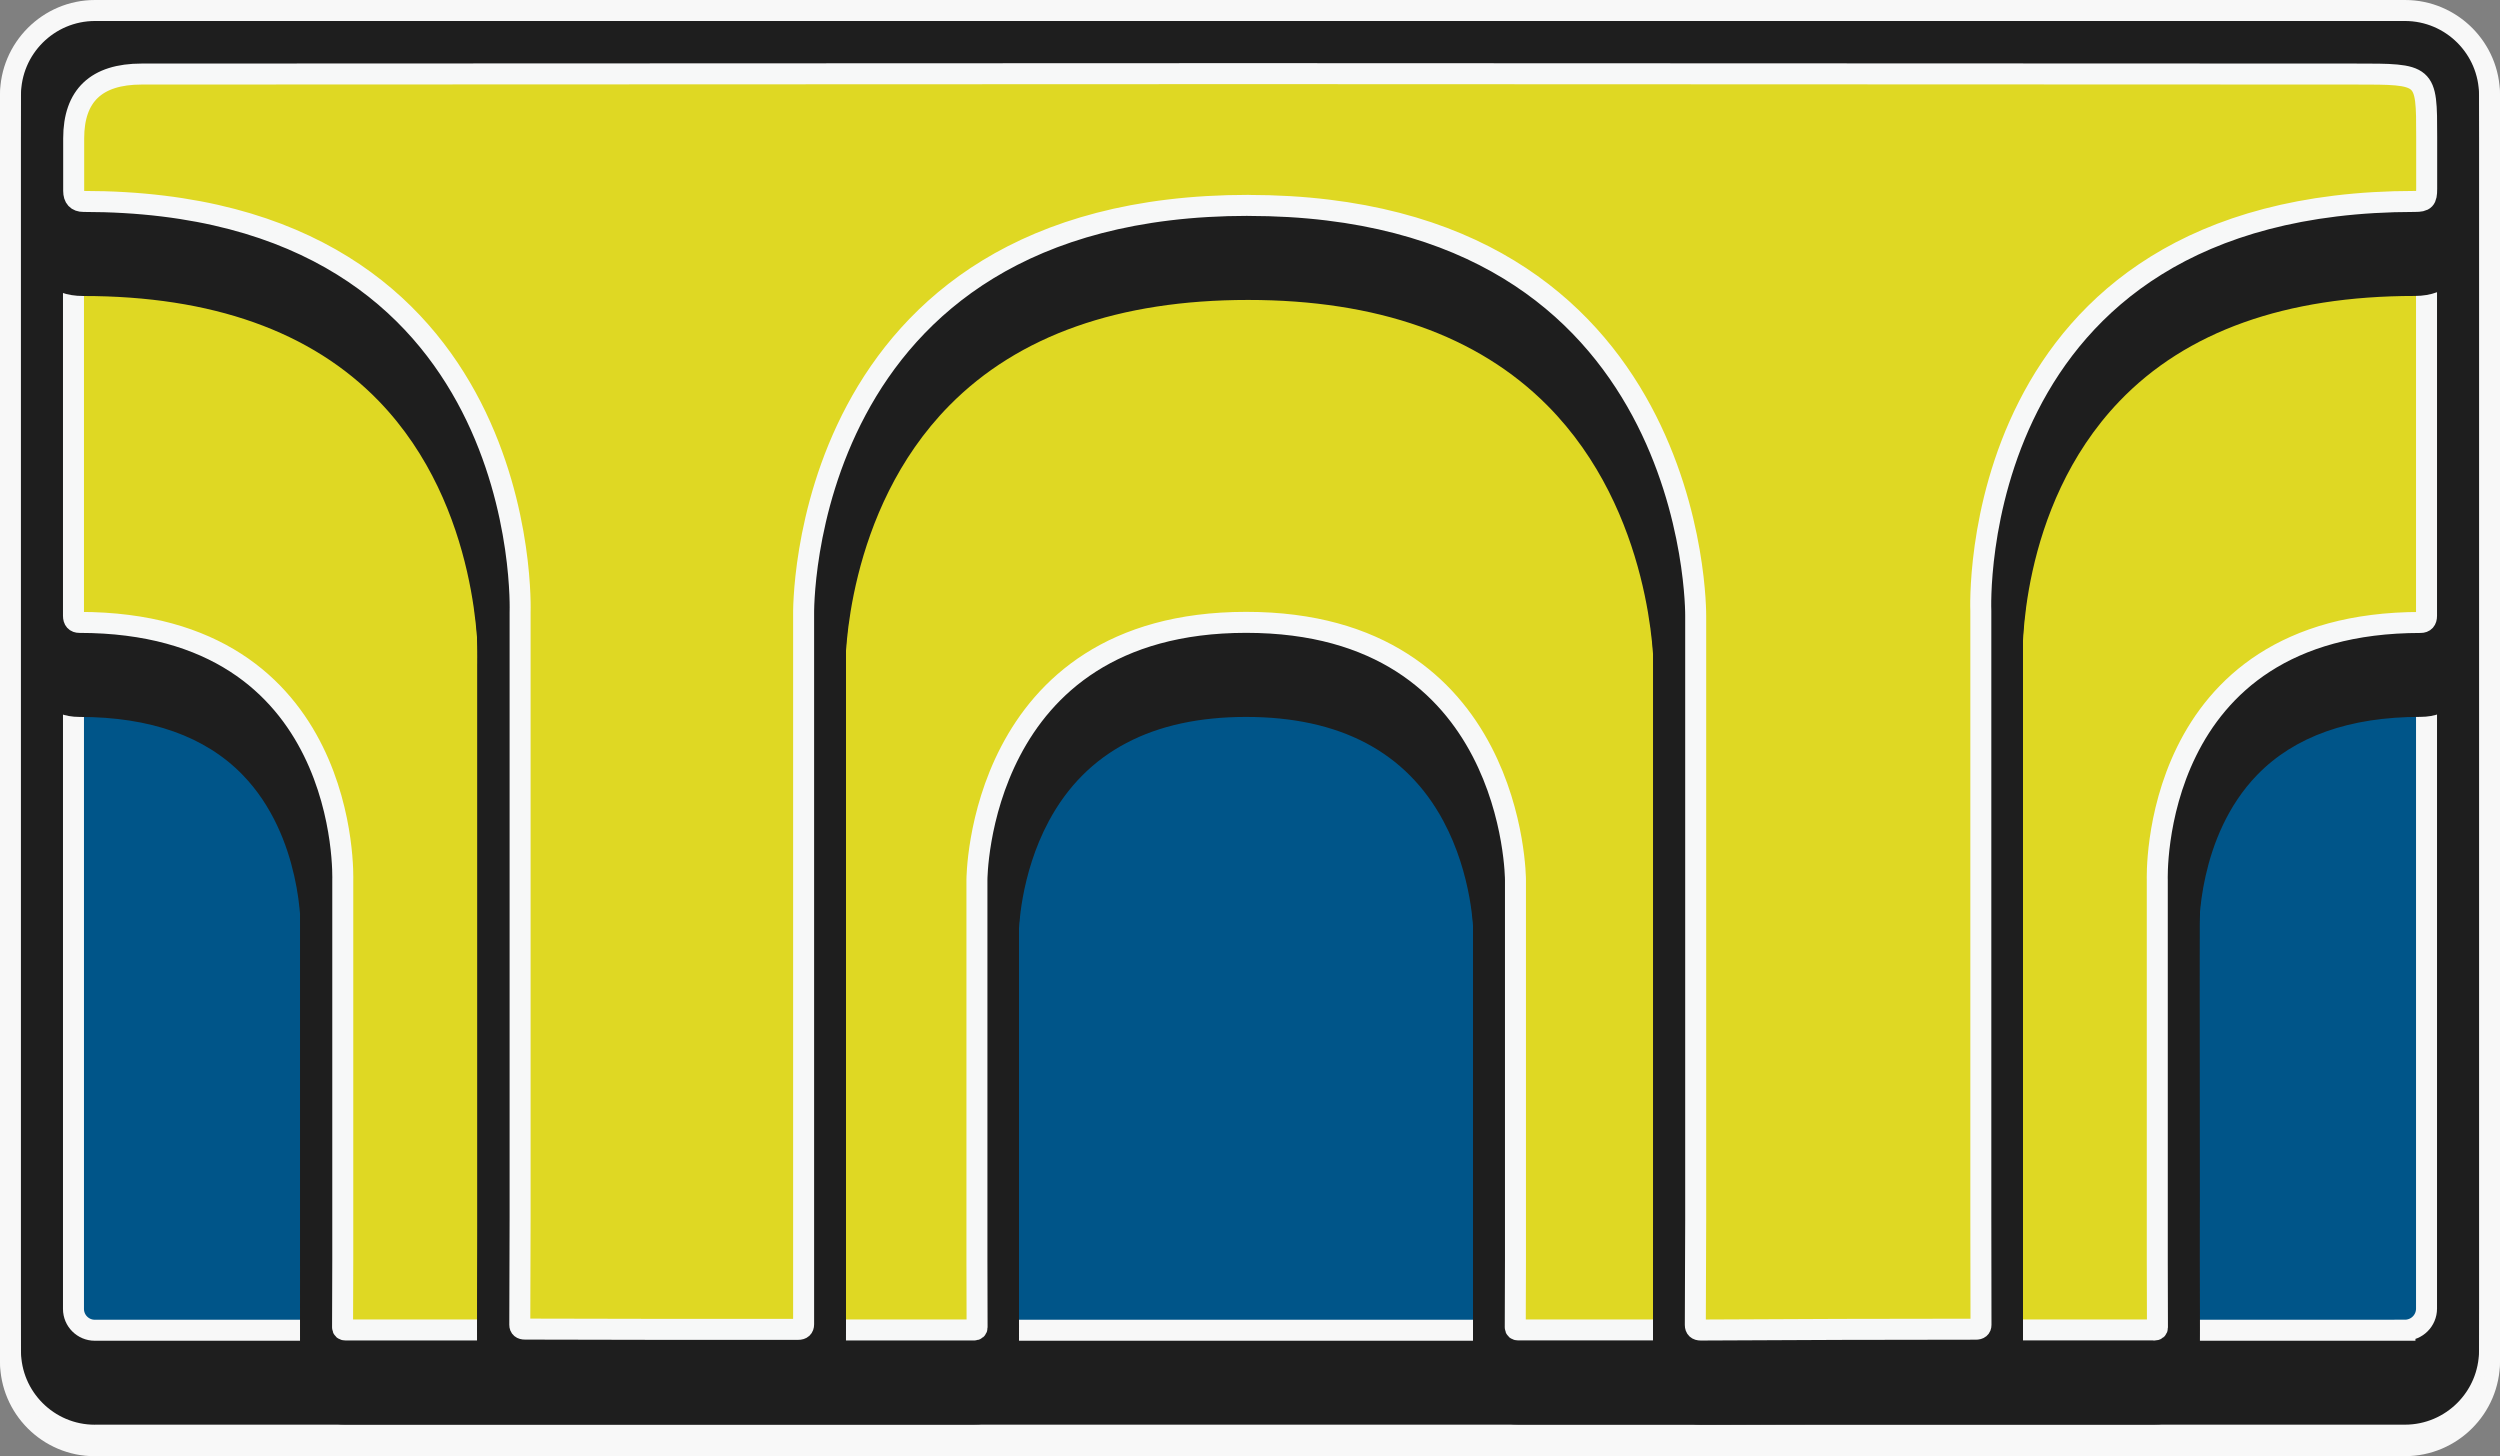 <?xml version="1.0" encoding="UTF-8"?>
<svg id="Layer_2" data-name="Layer 2" xmlns="http://www.w3.org/2000/svg" viewBox="0 0 476.34 277.46">
  <rect x="0" y="0" width="476.34" height="277.46" fill="#808080" stroke="none"/>
  <defs>
    <style>
      .cls-1 {
        fill: #f8f8f8;
      }

      .cls-1, .cls-2, .cls-3, .cls-4 {
        stroke-width: 0px;
      }

      .cls-5 {
        stroke: #f7f8f8;
        stroke-linecap: round;
        stroke-linejoin: round;
      }

      .cls-5, .cls-6 {
        fill: none;
        stroke-width: 4px;
      }

      .cls-2 {
        fill: #1e1e1e;
      }

      .cls-3 {
        fill: #dfd823;
      }

      .cls-4 {
        fill: #005589;
      }

      .cls-6 {
        stroke: #f8f8f8;
        stroke-miterlimit: 10;
      }
    </style>
  </defs>
  <g id="Layer_1-2" data-name="Layer 1">
    <g>
      <g>
        <path class="cls-1" d="M18.06,277.46c-9.96,0-18.06-8.1-18.06-18.06V28.11C0,18.13,8.13,10,18.11,10h440.12c9.99,0,18.11,8.13,18.11,18.11v231.23c0,9.99-8.13,18.11-18.11,18.11H18.06Z"/>
        <path class="cls-1" d="M18.06,276.46c-9.96,0-18.06-8.1-18.06-18.06V27.11C0,17.13,8.13,9,18.11,9h440.12c9.99,0,18.11,8.13,18.11,18.11v231.23c0,9.99-8.13,18.11-18.11,18.11H18.06Z"/>
        <path class="cls-1" d="M18.06,275.46c-9.96,0-18.06-8.1-18.06-18.06V26.11C0,16.13,8.13,8,18.11,8h440.12c9.99,0,18.11,8.13,18.11,18.11v231.23c0,9.99-8.13,18.11-18.11,18.11H18.06Z"/>
        <path class="cls-1" d="M18.06,274.46c-9.96,0-18.06-8.1-18.06-18.06V25.11C0,15.13,8.13,7,18.11,7h440.12c9.99,0,18.11,8.13,18.11,18.11v231.23c0,9.99-8.13,18.11-18.11,18.11H18.06Z"/>
        <path class="cls-1" d="M18.06,273.46c-9.96,0-18.06-8.1-18.06-18.06V24.11C0,14.13,8.13,6,18.11,6h440.12c9.99,0,18.11,8.13,18.11,18.11v231.23c0,9.99-8.13,18.11-18.11,18.11H18.06Z"/>
        <path class="cls-1" d="M18.06,272.46c-9.96,0-18.06-8.1-18.06-18.06V23.11C0,13.13,8.13,5,18.11,5h440.12c9.99,0,18.11,8.13,18.11,18.11v231.23c0,9.99-8.13,18.11-18.11,18.11H18.06Z"/>
        <path class="cls-1" d="M18.06,271.46c-9.96,0-18.06-8.1-18.06-18.06V22.11C0,12.13,8.13,4,18.11,4h440.12c9.99,0,18.11,8.13,18.11,18.11v231.23c0,9.99-8.13,18.11-18.11,18.11H18.06Z"/>
        <path class="cls-1" d="M18.06,270.46c-9.96,0-18.06-8.1-18.06-18.06V21.11C0,11.13,8.13,3,18.11,3h440.12c9.99,0,18.11,8.13,18.11,18.11v231.23c0,9.99-8.13,18.11-18.11,18.11H18.06Z"/>
        <path class="cls-1" d="M18.06,269.46c-9.96,0-18.06-8.1-18.06-18.06V20.11C0,10.13,8.13,2,18.11,2h440.12c9.99,0,18.11,8.13,18.11,18.11v231.23c0,9.99-8.13,18.11-18.11,18.11H18.06Z"/>
        <path class="cls-1" d="M18.06,268.46c-9.96,0-18.06-8.1-18.06-18.06V19.11C0,9.13,8.13,1,18.11,1h440.12c9.99,0,18.11,8.13,18.11,18.11v231.23c0,9.99-8.13,18.11-18.11,18.11H18.06Z"/>
        <path class="cls-1" d="M18.06,267.46c-9.96,0-18.06-8.1-18.06-18.06V18.11C0,8.13,8.13,0,18.11,0h440.12c9.99,0,18.11,8.13,18.11,18.11v231.23c0,9.99-8.13,18.11-18.11,18.11H18.06Z"/>
      </g>
      <g>
        <path class="cls-2" d="M18.06,271.46c-7.75,0-14.06-6.31-14.06-14.06V26.11c0-7.78,6.33-14.11,14.11-14.11h440.12c7.78,0,14.11,6.33,14.11,14.11v231.23c0,7.78-6.33,14.11-14.11,14.11H18.06Z"/>
        <path class="cls-2" d="M18.06,270.46c-7.75,0-14.06-6.31-14.06-14.06V25.11c0-7.78,6.33-14.11,14.11-14.11h440.12c7.78,0,14.11,6.33,14.11,14.11v231.23c0,7.78-6.33,14.11-14.11,14.11H18.06Z"/>
        <path class="cls-2" d="M18.06,269.46c-7.75,0-14.06-6.31-14.06-14.06V24.11c0-7.78,6.33-14.11,14.11-14.11h440.12c7.78,0,14.11,6.33,14.11,14.11v231.23c0,7.78-6.33,14.11-14.11,14.11H18.06Z"/>
        <path class="cls-2" d="M18.06,268.46c-7.75,0-14.06-6.31-14.06-14.06V23.11c0-7.78,6.33-14.11,14.11-14.11h440.12c7.78,0,14.11,6.33,14.11,14.11v231.23c0,7.78-6.33,14.11-14.11,14.11H18.06Z"/>
        <path class="cls-2" d="M18.06,267.46c-7.75,0-14.06-6.31-14.06-14.06V22.11c0-7.78,6.33-14.11,14.11-14.11h440.12c7.78,0,14.11,6.33,14.11,14.11v231.23c0,7.78-6.33,14.11-14.11,14.11H18.06Z"/>
        <path class="cls-2" d="M18.06,266.46c-7.75,0-14.06-6.31-14.06-14.06V21.11c0-7.78,6.33-14.11,14.11-14.11h440.12c7.78,0,14.11,6.33,14.11,14.11v231.23c0,7.78-6.33,14.11-14.11,14.11H18.06Z"/>
        <path class="cls-2" d="M18.06,265.46c-7.75,0-14.06-6.31-14.06-14.06V20.11c0-7.78,6.33-14.11,14.11-14.11h440.12c7.78,0,14.11,6.33,14.11,14.11v231.23c0,7.78-6.33,14.11-14.11,14.11H18.06Z"/>
        <path class="cls-2" d="M18.06,264.46c-7.75,0-14.06-6.31-14.06-14.06V19.11c0-7.78,6.33-14.11,14.11-14.11h440.12c7.78,0,14.11,6.33,14.11,14.11v231.23c0,7.78-6.33,14.11-14.11,14.11H18.06Z"/>
        <path class="cls-2" d="M18.06,263.46c-7.75,0-14.06-6.31-14.06-14.06V18.11c0-7.78,6.33-14.11,14.11-14.11h440.12c7.78,0,14.11,6.33,14.11,14.11v231.23c0,7.78-6.33,14.11-14.11,14.11H18.06Z"/>
      </g>
      <path class="cls-4" d="M458.23,253.46H18.06c-2.24,0-4.06-1.82-4.06-4.06V18.11c0-2.27,1.84-4.11,4.11-4.11h440.12c2.27,0,4.11,1.84,4.11,4.11v231.23c0,2.27-1.84,4.11-4.11,4.11Z"/>
      <path class="cls-6" d="M458.23,253.46H18.06c-2.24,0-4.06-1.82-4.06-4.06V18.11c0-2.27,1.84-4.11,4.11-4.11h440.12c2.27,0,4.11,1.84,4.11,4.11v231.23c0,2.27-1.84,4.11-4.11,4.11Z"/>
      <g>
        <path class="cls-2" d="M65.87,271.42c-.85,0-3.44,0-5.77-2.03-1.29-1.12-2.83-3.16-2.83-6.49l.03-12.83v-72.52s.01-.15.01-.15c0-.15.37-17.98-11.1-29.78-7.11-7.31-17.57-11.02-31.08-11.02-5.54,0-9.13-3.64-9.13-9.26V54.08c0-5.1,0-9.13,3.36-12.44,3.31-3.26,7.35-3.26,12.45-3.26h432.7c5.11,0,9.14,0,12.45,3.26,3.36,3.31,3.36,7.34,3.36,12.44v73.25c0,5.63-3.58,9.26-9.13,9.26-13.52,0-23.97,3.71-31.08,11.02-11.48,11.8-11.11,29.64-11.1,29.81v.26s.01,72.4.01,72.4l.03,12.8c0,3.34-1.53,5.37-2.81,6.49-2.33,2.04-4.93,2.04-5.78,2.04h-121.17c-.85,0-3.43,0-5.76-2.02-1.29-1.12-2.83-3.16-2.83-6.49l.03-12.83v-72.38c0-.08-.14-10.9-5.74-21.3-7.07-13.13-19.71-19.79-37.56-19.79s-30.49,6.66-37.56,19.79c-5.6,10.4-5.75,21.22-5.75,21.33v72.36s.04,12.8.04,12.8c0,3.34-1.53,5.37-2.81,6.49-2.33,2.04-4.93,2.04-5.78,2.04h-16.96s-102.77,0-102.77,0Z"/>
        <path class="cls-2" d="M65.87,270.42c-.85,0-3.44,0-5.77-2.03-1.29-1.12-2.83-3.16-2.83-6.49l.03-12.83v-72.52s.01-.15.01-.15c0-.15.37-17.98-11.1-29.78-7.11-7.31-17.57-11.02-31.08-11.02-5.54,0-9.13-3.64-9.13-9.26V53.08c0-5.1,0-9.13,3.36-12.44,3.31-3.26,7.35-3.26,12.45-3.26h432.7c5.11,0,9.14,0,12.45,3.26,3.36,3.31,3.36,7.34,3.36,12.44v73.25c0,5.63-3.58,9.26-9.13,9.26-13.52,0-23.97,3.71-31.08,11.02-11.48,11.8-11.11,29.64-11.1,29.81v.26s.01,72.4.01,72.4l.03,12.8c0,3.34-1.53,5.37-2.81,6.49-2.33,2.04-4.93,2.04-5.78,2.04h-121.17c-.85,0-3.43,0-5.76-2.02-1.29-1.12-2.83-3.16-2.83-6.49l.03-12.83v-72.38c0-.08-.14-10.9-5.74-21.3-7.07-13.13-19.71-19.79-37.56-19.79s-30.49,6.66-37.56,19.79c-5.6,10.4-5.75,21.22-5.75,21.33v72.36s.04,12.8.04,12.8c0,3.34-1.53,5.37-2.81,6.49-2.33,2.04-4.93,2.04-5.78,2.04h-16.96s-102.77,0-102.77,0Z"/>
        <path class="cls-2" d="M65.87,269.42c-.85,0-3.44,0-5.77-2.03-1.29-1.12-2.83-3.16-2.83-6.49l.03-12.83v-72.52s.01-.15.01-.15c0-.15.37-17.98-11.1-29.78-7.11-7.31-17.57-11.02-31.08-11.02-5.54,0-9.13-3.64-9.13-9.26V52.08c0-5.1,0-9.13,3.36-12.44,3.31-3.26,7.35-3.26,12.45-3.26h432.7c5.11,0,9.14,0,12.45,3.26,3.36,3.31,3.36,7.34,3.36,12.44v73.25c0,5.63-3.58,9.26-9.13,9.26-13.52,0-23.97,3.71-31.08,11.02-11.48,11.8-11.11,29.64-11.1,29.81v.26s.01,72.4.01,72.4l.03,12.8c0,3.34-1.53,5.37-2.81,6.49-2.33,2.04-4.93,2.04-5.78,2.04h-121.17c-.85,0-3.43,0-5.76-2.02-1.29-1.12-2.83-3.16-2.83-6.49l.03-12.83v-72.38c0-.08-.14-10.9-5.74-21.3-7.07-13.13-19.71-19.79-37.56-19.79s-30.49,6.66-37.56,19.79c-5.6,10.4-5.75,21.22-5.75,21.33v72.36s.04,12.8.04,12.8c0,3.34-1.53,5.37-2.81,6.49-2.33,2.04-4.93,2.04-5.78,2.04h-16.96s-102.77,0-102.77,0Z"/>
        <path class="cls-2" d="M65.87,268.42c-.85,0-3.44,0-5.77-2.03-1.29-1.12-2.83-3.16-2.83-6.49l.03-12.83v-72.52s.01-.15.01-.15c0-.15.37-17.98-11.1-29.78-7.11-7.31-17.57-11.02-31.08-11.02-5.54,0-9.13-3.64-9.13-9.26V51.08c0-5.1,0-9.13,3.36-12.44,3.31-3.26,7.35-3.26,12.45-3.26h432.7c5.11,0,9.14,0,12.45,3.26,3.36,3.31,3.36,7.34,3.36,12.44v73.25c0,5.63-3.58,9.26-9.13,9.26-13.52,0-23.97,3.71-31.08,11.02-11.48,11.8-11.11,29.64-11.1,29.81v.26s.01,72.4.01,72.4l.03,12.8c0,3.34-1.53,5.37-2.81,6.49-2.33,2.04-4.93,2.04-5.78,2.04h-121.17c-.85,0-3.43,0-5.76-2.02-1.29-1.12-2.83-3.16-2.83-6.49l.03-12.83v-72.38c0-.08-.14-10.9-5.74-21.3-7.07-13.13-19.71-19.79-37.56-19.79s-30.49,6.66-37.56,19.79c-5.6,10.4-5.75,21.22-5.75,21.33v72.36s.04,12.8.04,12.8c0,3.34-1.53,5.37-2.81,6.49-2.33,2.04-4.93,2.04-5.78,2.04h-16.96s-102.77,0-102.77,0Z"/>
        <path class="cls-2" d="M65.87,267.42c-.85,0-3.44,0-5.77-2.03-1.29-1.12-2.83-3.16-2.83-6.49l.03-12.83v-72.52s.01-.15.01-.15c0-.15.37-17.98-11.1-29.78-7.11-7.31-17.57-11.02-31.08-11.02-5.54,0-9.13-3.64-9.13-9.26V50.08c0-5.1,0-9.13,3.36-12.44,3.31-3.26,7.35-3.26,12.45-3.26h432.7c5.11,0,9.14,0,12.45,3.26,3.36,3.31,3.36,7.34,3.36,12.44v73.25c0,5.63-3.58,9.26-9.13,9.26-13.52,0-23.97,3.71-31.08,11.02-11.48,11.8-11.11,29.64-11.1,29.81v.26s.01,72.4.01,72.4l.03,12.8c0,3.34-1.53,5.37-2.81,6.49-2.33,2.04-4.93,2.04-5.78,2.04h-121.17c-.85,0-3.43,0-5.76-2.02-1.29-1.12-2.83-3.16-2.83-6.49l.03-12.83v-72.38c0-.08-.14-10.9-5.74-21.3-7.07-13.13-19.71-19.79-37.56-19.79s-30.49,6.66-37.56,19.79c-5.6,10.4-5.75,21.22-5.75,21.33v72.36s.04,12.8.04,12.8c0,3.34-1.53,5.37-2.81,6.49-2.33,2.04-4.93,2.04-5.78,2.04h-16.96s-102.77,0-102.77,0Z"/>
        <path class="cls-2" d="M65.87,266.42c-.85,0-3.44,0-5.77-2.03-1.29-1.12-2.83-3.16-2.83-6.49l.03-12.83v-72.52s.01-.15.01-.15c0-.15.37-17.98-11.1-29.78-7.11-7.31-17.57-11.02-31.08-11.02-5.54,0-9.13-3.64-9.13-9.26V49.08c0-5.1,0-9.13,3.36-12.44,3.31-3.26,7.35-3.26,12.45-3.26h432.7c5.11,0,9.14,0,12.45,3.26,3.36,3.31,3.36,7.34,3.36,12.44v73.25c0,5.63-3.58,9.26-9.13,9.26-13.52,0-23.97,3.71-31.08,11.02-11.48,11.8-11.11,29.64-11.1,29.81v.26s.01,72.4.01,72.4l.03,12.8c0,3.34-1.53,5.37-2.81,6.49-2.33,2.04-4.93,2.04-5.78,2.04h-121.17c-.85,0-3.43,0-5.76-2.02-1.29-1.12-2.83-3.16-2.83-6.49l.03-12.83v-72.38c0-.08-.14-10.9-5.74-21.3-7.07-13.13-19.71-19.79-37.56-19.79s-30.49,6.66-37.56,19.79c-5.6,10.4-5.75,21.22-5.75,21.33v72.36s.04,12.8.04,12.8c0,3.34-1.53,5.37-2.81,6.49-2.33,2.04-4.93,2.04-5.78,2.04h-16.96s-102.77,0-102.77,0Z"/>
        <path class="cls-2" d="M65.87,265.42c-.85,0-3.44,0-5.77-2.03-1.29-1.12-2.83-3.16-2.83-6.49l.03-12.83v-72.52s.01-.15.01-.15c0-.15.37-17.98-11.1-29.78-7.11-7.31-17.57-11.02-31.08-11.02-5.54,0-9.13-3.64-9.13-9.26V48.08c0-5.1,0-9.13,3.36-12.44,3.31-3.26,7.35-3.26,12.45-3.26h432.7c5.11,0,9.14,0,12.45,3.26,3.36,3.31,3.36,7.34,3.36,12.44v73.25c0,5.63-3.58,9.26-9.13,9.26-13.52,0-23.97,3.71-31.08,11.02-11.48,11.8-11.11,29.64-11.1,29.81v.26s.01,72.4.01,72.4l.03,12.8c0,3.34-1.53,5.37-2.81,6.49-2.33,2.04-4.93,2.04-5.78,2.04h-121.17c-.85,0-3.43,0-5.76-2.02-1.29-1.12-2.83-3.16-2.83-6.49l.03-12.83v-72.38c0-.08-.14-10.9-5.74-21.3-7.07-13.13-19.71-19.79-37.56-19.79s-30.49,6.66-37.56,19.79c-5.6,10.4-5.75,21.22-5.75,21.33v72.36s.04,12.8.04,12.8c0,3.34-1.53,5.37-2.81,6.49-2.33,2.04-4.93,2.04-5.78,2.04h-16.96s-102.77,0-102.77,0Z"/>
        <path class="cls-2" d="M65.87,264.42c-.85,0-3.44,0-5.77-2.03-1.29-1.12-2.83-3.16-2.83-6.49l.03-12.83v-72.52s.01-.15.01-.15c0-.15.37-17.98-11.1-29.78-7.11-7.31-17.57-11.02-31.08-11.02-5.54,0-9.13-3.64-9.13-9.26V47.08c0-5.1,0-9.13,3.36-12.44,3.31-3.26,7.35-3.26,12.45-3.26h432.7c5.11,0,9.14,0,12.45,3.26,3.36,3.31,3.36,7.34,3.36,12.44v73.25c0,5.63-3.58,9.26-9.13,9.26-13.52,0-23.97,3.71-31.08,11.02-11.48,11.8-11.11,29.64-11.1,29.81v.26s.01,72.4.01,72.4l.03,12.8c0,3.34-1.53,5.37-2.81,6.49-2.33,2.04-4.93,2.04-5.78,2.04h-121.17c-.85,0-3.43,0-5.76-2.02-1.29-1.12-2.83-3.16-2.83-6.49l.03-12.83v-72.38c0-.08-.14-10.9-5.74-21.3-7.07-13.13-19.71-19.79-37.56-19.79s-30.49,6.66-37.56,19.79c-5.6,10.4-5.75,21.22-5.75,21.33v72.36s.04,12.8.04,12.8c0,3.34-1.53,5.37-2.81,6.49-2.33,2.04-4.93,2.04-5.78,2.04h-16.96s-102.77,0-102.77,0Z"/>
        <path class="cls-2" d="M65.87,263.42c-.85,0-3.44,0-5.77-2.03-1.29-1.12-2.83-3.16-2.83-6.49l.03-12.83v-72.52s.01-.15.01-.15c0-.15.37-17.98-11.1-29.78-7.11-7.31-17.57-11.02-31.08-11.02-5.54,0-9.13-3.64-9.13-9.26V46.08c0-5.1,0-9.13,3.36-12.44,3.31-3.26,7.35-3.26,12.45-3.26h432.7c5.11,0,9.14,0,12.45,3.26,3.36,3.31,3.36,7.34,3.36,12.44v73.25c0,5.63-3.58,9.26-9.13,9.26-13.52,0-23.97,3.71-31.08,11.02-11.48,11.8-11.11,29.64-11.1,29.81v.26s.01,72.4.01,72.4l.03,12.8c0,3.34-1.53,5.37-2.81,6.49-2.33,2.04-4.93,2.04-5.78,2.04h-121.17c-.85,0-3.43,0-5.76-2.02-1.29-1.12-2.83-3.16-2.83-6.49l.03-12.83v-72.38c0-.08-.14-10.9-5.74-21.3-7.07-13.13-19.71-19.79-37.56-19.79s-30.49,6.66-37.56,19.79c-5.6,10.4-5.75,21.22-5.75,21.33v72.36s.04,12.8.04,12.8c0,3.34-1.53,5.37-2.81,6.49-2.33,2.04-4.93,2.04-5.78,2.04h-16.96s-102.77,0-102.77,0Z"/>
        <path class="cls-2" d="M65.87,262.42c-.85,0-3.44,0-5.77-2.03-1.29-1.12-2.83-3.16-2.83-6.49l.03-12.83v-72.52s.01-.15.01-.15c0-.15.37-17.98-11.1-29.78-7.11-7.31-17.57-11.02-31.08-11.02-5.54,0-9.13-3.64-9.13-9.26V45.08c0-5.1,0-9.13,3.36-12.44,3.31-3.26,7.35-3.26,12.45-3.26h432.7c5.11,0,9.14,0,12.45,3.26,3.36,3.31,3.36,7.34,3.36,12.44v73.25c0,5.63-3.58,9.26-9.13,9.26-13.52,0-23.97,3.71-31.08,11.02-11.48,11.8-11.11,29.64-11.1,29.81v.26s.01,72.4.01,72.4l.03,12.8c0,3.34-1.53,5.37-2.81,6.49-2.33,2.04-4.93,2.04-5.78,2.04h-121.17c-.85,0-3.43,0-5.76-2.02-1.29-1.12-2.83-3.16-2.83-6.49l.03-12.83v-72.38c0-.08-.14-10.9-5.74-21.3-7.07-13.13-19.71-19.79-37.56-19.79s-30.49,6.66-37.56,19.79c-5.6,10.4-5.75,21.22-5.75,21.33v72.36s.04,12.8.04,12.8c0,3.34-1.53,5.37-2.81,6.49-2.33,2.04-4.93,2.04-5.78,2.04h-16.96s-102.77,0-102.77,0Z"/>
        <path class="cls-2" d="M65.87,261.42c-.85,0-3.44,0-5.77-2.03-1.29-1.12-2.83-3.16-2.83-6.49l.03-12.83v-72.52s.01-.15.01-.15c0-.15.37-17.98-11.1-29.78-7.11-7.31-17.57-11.02-31.08-11.02-5.54,0-9.13-3.64-9.13-9.26V44.08c0-5.1,0-9.13,3.36-12.44,3.31-3.26,7.35-3.26,12.45-3.26h432.7c5.11,0,9.14,0,12.45,3.26,3.36,3.31,3.36,7.34,3.36,12.44v73.25c0,5.63-3.58,9.26-9.13,9.26-13.52,0-23.97,3.71-31.08,11.02-11.48,11.8-11.11,29.64-11.1,29.81v.26s.01,72.4.01,72.4l.03,12.8c0,3.34-1.53,5.37-2.81,6.49-2.33,2.04-4.93,2.04-5.78,2.04h-121.17c-.85,0-3.43,0-5.76-2.02-1.29-1.12-2.83-3.16-2.83-6.49l.03-12.83v-72.38c0-.08-.14-10.9-5.74-21.3-7.07-13.13-19.71-19.79-37.56-19.79s-30.49,6.66-37.56,19.79c-5.6,10.4-5.75,21.22-5.75,21.33v72.36s.04,12.8.04,12.8c0,3.34-1.53,5.37-2.81,6.49-2.33,2.04-4.93,2.04-5.78,2.04h-16.96s-102.77,0-102.77,0Z"/>
      </g>
      <g>
        <path class="cls-3" d="M410.48,253.42q.59,0,.59-.51l-.03-12.82v-72.4s-1.79-49.09,50.17-49.09q1.13,0,1.13-1.26V44.08q0-7.7-7.82-7.7h-104.63s-113.57,0-113.57,0H21.82q-7.82,0-7.82,7.7v73.25q0,1.26,1.13,1.26c51.97,0,50.18,49.09,50.18,49.09v72.4s-.04,12.82-.04,12.82q0,.51.59.51h59.08s43.68,0,43.68,0h16.96q.59,0,.59-.52l-.03-12.82v-72.4s0-49.09,51.3-49.09,51.31,49.09,51.31,49.09v72.4s-.04,12.82-.04,12.82q0,.51.59.51h121.16Z"/>
        <path class="cls-5" d="M410.48,253.42q.59,0,.59-.51l-.03-12.82v-72.4s-1.79-49.09,50.17-49.09q1.13,0,1.13-1.26V44.08q0-7.7-7.82-7.7h-104.63s-113.57,0-113.57,0H21.82q-7.82,0-7.82,7.7v73.25q0,1.26,1.13,1.26c51.97,0,50.18,49.09,50.18,49.09v72.4s-.04,12.82-.04,12.82q0,.51.59.51h59.08s43.68,0,43.68,0h16.96q.59,0,.59-.52l-.03-12.82v-72.4s0-49.09,51.3-49.09,51.31,49.09,51.31,49.09v72.4s-.04,12.82-.04,12.82q0,.51.59.51h121.16Z"/>
      </g>
      <g>
        <path class="cls-2" d="M324.05,271.42c-5.41,0-9.04-3.6-9.04-8.96l.07-20v-115.13c0-.37-.05-29.75-20.26-50.08-13.26-13.34-32.44-20.1-57.02-20.1-24.6,0-43.74,6.76-56.89,20.09-19.99,20.25-19.84,49.49-19.84,49.78v135.33c0,5.36-3.63,8.96-9.04,8.96h-27.09l-24.97-.05c-1.08,0-3.62,0-5.97-1.96-1.99-1.66-3-3.97-3-6.86l.05-20.44v-115.51s.02-.15.02-.15c0-.27.73-29.66-18.9-49.93-12.85-13.28-31.8-20.01-56.3-20.01-6.27,0-9.87-3.65-9.87-10.01v-9.98c0-7.62,0-12.65,4.12-16.55,3.93-3.73,8.79-3.73,16.84-3.73l210.84-.08,211.4.08c8.06,0,12.93,0,16.88,3.6,4.25,3.88,4.25,9.08,4.25,16.29v10c0,6.4-3.92,10.37-10.22,10.37-24.61,0-43.56,6.76-56.32,20.1-19.46,20.34-18.43,49.27-18.42,49.56v.18s.02,115.55.02,115.55l.03,20.65c0,2.88-1,5.18-2.96,6.84-2.36,1.99-4.92,1.99-6.01,1.99l-25.78.04-26.61.12h-.02Z"/>
        <path class="cls-2" d="M324.05,270.42c-5.41,0-9.04-3.6-9.04-8.96l.07-20v-115.13c0-.37-.05-29.75-20.26-50.08-13.26-13.34-32.44-20.1-57.02-20.1-24.6,0-43.74,6.76-56.89,20.09-19.99,20.25-19.84,49.49-19.84,49.78v135.33c0,5.36-3.63,8.96-9.04,8.96h-27.09l-24.97-.05c-1.08,0-3.62,0-5.97-1.96-1.99-1.66-3-3.97-3-6.86l.05-20.44v-115.51s.02-.15.02-.15c0-.27.73-29.66-18.9-49.93-12.85-13.28-31.8-20.01-56.3-20.01-6.27,0-9.87-3.65-9.87-10.01v-9.98c0-7.62,0-12.65,4.12-16.55,3.93-3.73,8.79-3.73,16.84-3.73l210.84-.08,211.4.08c8.06,0,12.93,0,16.88,3.6,4.25,3.88,4.25,9.08,4.25,16.29v10c0,6.4-3.92,10.37-10.22,10.37-24.61,0-43.56,6.76-56.32,20.1-19.46,20.34-18.43,49.27-18.42,49.56v.18s.02,115.55.02,115.55l.03,20.65c0,2.88-1,5.18-2.96,6.84-2.36,1.99-4.92,1.99-6.01,1.99l-25.78.04-26.61.12h-.02Z"/>
        <path class="cls-2" d="M324.05,269.42c-5.41,0-9.04-3.6-9.04-8.96l.07-20v-115.13c0-.37-.05-29.75-20.26-50.08-13.26-13.34-32.44-20.1-57.02-20.1-24.6,0-43.74,6.76-56.89,20.09-19.99,20.25-19.84,49.49-19.84,49.78v135.33c0,5.36-3.63,8.96-9.04,8.96h-27.09l-24.97-.05c-1.08,0-3.62,0-5.97-1.96-1.99-1.66-3-3.97-3-6.86l.05-20.44v-115.51s.02-.15.02-.15c0-.27.73-29.66-18.9-49.93-12.85-13.28-31.8-20.01-56.3-20.01-6.27,0-9.87-3.65-9.87-10.01v-9.98c0-7.62,0-12.65,4.12-16.55,3.93-3.73,8.79-3.73,16.84-3.73l210.84-.08,211.4.08c8.06,0,12.93,0,16.88,3.6,4.25,3.88,4.25,9.08,4.25,16.29v10c0,6.4-3.92,10.37-10.22,10.37-24.61,0-43.56,6.76-56.32,20.1-19.46,20.34-18.43,49.27-18.42,49.56v.18s.02,115.55.02,115.55l.03,20.65c0,2.88-1,5.18-2.96,6.84-2.36,1.99-4.92,1.99-6.01,1.99l-25.78.04-26.61.12h-.02Z"/>
        <path class="cls-2" d="M324.05,268.42c-5.41,0-9.04-3.6-9.04-8.96l.07-20v-115.13c0-.37-.05-29.75-20.26-50.08-13.26-13.34-32.44-20.1-57.02-20.1-24.6,0-43.74,6.76-56.89,20.09-19.99,20.25-19.84,49.49-19.84,49.78v135.33c0,5.36-3.63,8.96-9.04,8.96h-27.09l-24.97-.05c-1.08,0-3.62,0-5.97-1.96-1.99-1.66-3-3.97-3-6.86l.05-20.44v-115.51s.02-.15.02-.15c0-.27.73-29.66-18.9-49.93-12.85-13.28-31.8-20.01-56.3-20.01-6.27,0-9.87-3.65-9.87-10.01v-9.98c0-7.62,0-12.65,4.12-16.55,3.93-3.73,8.79-3.73,16.84-3.73l210.84-.08,211.4.08c8.06,0,12.93,0,16.88,3.6,4.25,3.88,4.25,9.08,4.25,16.29v10c0,6.4-3.92,10.37-10.22,10.37-24.61,0-43.56,6.76-56.32,20.1-19.46,20.34-18.43,49.27-18.42,49.56v.18s.02,115.55.02,115.55l.03,20.65c0,2.88-1,5.18-2.96,6.84-2.36,1.99-4.92,1.99-6.01,1.99l-25.78.04-26.61.12h-.02Z"/>
        <path class="cls-2" d="M324.05,267.42c-5.41,0-9.04-3.6-9.04-8.96l.07-20v-115.13c0-.37-.05-29.75-20.26-50.08-13.26-13.34-32.44-20.1-57.02-20.1-24.6,0-43.74,6.76-56.89,20.09-19.99,20.25-19.84,49.49-19.84,49.78v135.33c0,5.36-3.63,8.96-9.04,8.96h-27.09l-24.97-.05c-1.08,0-3.62,0-5.97-1.96-1.99-1.66-3-3.97-3-6.86l.05-20.44v-115.51s.02-.15.02-.15c0-.27.73-29.66-18.9-49.93-12.85-13.28-31.8-20.01-56.3-20.01-6.27,0-9.87-3.65-9.87-10.01v-9.98c0-7.62,0-12.65,4.12-16.55,3.93-3.73,8.79-3.73,16.84-3.73l210.84-.08,211.4.08c8.06,0,12.93,0,16.88,3.6,4.25,3.88,4.25,9.08,4.25,16.29v10c0,6.4-3.92,10.37-10.22,10.37-24.61,0-43.56,6.76-56.32,20.1-19.46,20.34-18.43,49.27-18.42,49.56v.18s.02,115.55.02,115.55l.03,20.65c0,2.88-1,5.18-2.96,6.84-2.36,1.99-4.92,1.99-6.01,1.99l-25.78.04-26.61.12h-.02Z"/>
        <path class="cls-2" d="M324.05,266.42c-5.41,0-9.04-3.6-9.04-8.96l.07-20v-115.13c0-.37-.05-29.75-20.26-50.08-13.26-13.34-32.44-20.1-57.02-20.1-24.6,0-43.74,6.76-56.89,20.09-19.99,20.25-19.84,49.49-19.84,49.78v135.33c0,5.36-3.63,8.96-9.04,8.96h-27.09l-24.97-.05c-1.08,0-3.62,0-5.97-1.96-1.99-1.66-3-3.97-3-6.86l.05-20.44v-115.51s.02-.15.02-.15c0-.27.73-29.66-18.9-49.93-12.85-13.28-31.8-20.01-56.3-20.01-6.27,0-9.87-3.65-9.87-10.01v-9.98c0-7.62,0-12.65,4.12-16.55,3.93-3.73,8.79-3.73,16.84-3.73l210.84-.08,211.4.08c8.06,0,12.93,0,16.88,3.6,4.25,3.88,4.25,9.08,4.25,16.29v10c0,6.4-3.92,10.37-10.22,10.37-24.61,0-43.56,6.76-56.32,20.1-19.46,20.34-18.43,49.27-18.42,49.56v.18s.02,115.55.02,115.55l.03,20.65c0,2.88-1,5.18-2.96,6.84-2.36,1.99-4.92,1.99-6.01,1.99l-25.78.04-26.61.12h-.02Z"/>
        <path class="cls-2" d="M324.05,265.42c-5.41,0-9.04-3.6-9.04-8.96l.07-20v-115.13c0-.37-.05-29.75-20.26-50.08-13.26-13.34-32.44-20.1-57.02-20.1-24.6,0-43.74,6.76-56.89,20.09-19.99,20.25-19.84,49.49-19.84,49.78v135.33c0,5.36-3.63,8.96-9.04,8.96h-27.09l-24.97-.05c-1.08,0-3.62,0-5.97-1.96-1.99-1.66-3-3.97-3-6.86l.05-20.44v-115.51s.02-.15.02-.15c0-.27.73-29.66-18.9-49.93-12.85-13.28-31.8-20.01-56.3-20.01-6.27,0-9.87-3.65-9.87-10.01v-9.98c0-7.62,0-12.65,4.12-16.55,3.93-3.73,8.79-3.73,16.84-3.73l210.84-.08,211.4.08c8.06,0,12.93,0,16.88,3.6,4.25,3.88,4.25,9.08,4.25,16.29v10c0,6.4-3.92,10.37-10.22,10.37-24.61,0-43.56,6.76-56.32,20.1-19.46,20.34-18.43,49.27-18.42,49.56v.18s.02,115.55.02,115.55l.03,20.65c0,2.88-1,5.18-2.96,6.84-2.36,1.99-4.92,1.99-6.01,1.99l-25.78.04-26.61.12h-.02Z"/>
        <path class="cls-2" d="M324.05,264.42c-5.41,0-9.04-3.6-9.04-8.96l.07-20v-115.13c0-.37-.05-29.75-20.26-50.08-13.26-13.34-32.44-20.1-57.02-20.1-24.6,0-43.74,6.76-56.89,20.09-19.99,20.25-19.84,49.49-19.84,49.78v135.33c0,5.36-3.63,8.96-9.04,8.96h-27.09l-24.97-.05c-1.08,0-3.62,0-5.97-1.96-1.99-1.66-3-3.97-3-6.86l.05-20.44v-115.51s.02-.15.02-.15c0-.27.73-29.66-18.9-49.93-12.85-13.28-31.8-20.01-56.3-20.01-6.27,0-9.87-3.65-9.87-10.01v-9.98c0-7.62,0-12.65,4.12-16.55,3.93-3.73,8.79-3.73,16.84-3.73l210.84-.08,211.4.08c8.06,0,12.93,0,16.88,3.6,4.25,3.88,4.25,9.08,4.25,16.29v10c0,6.4-3.92,10.37-10.22,10.37-24.61,0-43.56,6.76-56.32,20.1-19.46,20.34-18.43,49.27-18.42,49.56v.18s.02,115.55.02,115.55l.03,20.65c0,2.88-1,5.18-2.96,6.84-2.36,1.99-4.92,1.99-6.01,1.99l-25.78.04-26.61.12h-.02Z"/>
        <path class="cls-2" d="M324.05,263.42c-5.41,0-9.04-3.6-9.04-8.96l.07-20v-115.13c0-.37-.05-29.75-20.26-50.08-13.26-13.34-32.44-20.1-57.02-20.1-24.6,0-43.74,6.76-56.89,20.09-19.99,20.25-19.84,49.49-19.84,49.78v135.33c0,5.36-3.63,8.96-9.04,8.96h-27.09l-24.97-.05c-1.08,0-3.62,0-5.97-1.96-1.99-1.66-3-3.97-3-6.86l.05-20.44v-115.51s.02-.15.02-.15c0-.27.73-29.66-18.9-49.93-12.85-13.28-31.8-20.01-56.3-20.01-6.27,0-9.87-3.65-9.87-10.01v-9.98c0-7.62,0-12.65,4.12-16.55,3.93-3.73,8.79-3.73,16.84-3.73l210.84-.08,211.4.08c8.06,0,12.93,0,16.88,3.6,4.25,3.88,4.25,9.08,4.25,16.29v10c0,6.4-3.92,10.37-10.22,10.37-24.61,0-43.56,6.76-56.32,20.1-19.46,20.34-18.43,49.27-18.42,49.56v.18s.02,115.55.02,115.55l.03,20.65c0,2.88-1,5.18-2.96,6.84-2.36,1.99-4.92,1.99-6.01,1.99l-25.78.04-26.61.12h-.02Z"/>
        <path class="cls-2" d="M324.05,262.42c-5.41,0-9.04-3.6-9.04-8.96l.07-20v-115.13c0-.37-.05-29.75-20.26-50.08-13.26-13.34-32.44-20.1-57.02-20.1-24.6,0-43.74,6.76-56.89,20.09-19.99,20.25-19.84,49.49-19.84,49.78v135.33c0,5.36-3.63,8.96-9.04,8.96h-27.09l-24.97-.05c-1.08,0-3.62,0-5.97-1.96-1.99-1.66-3-3.97-3-6.86l.05-20.44v-115.51s.02-.15.02-.15c0-.27.73-29.66-18.9-49.93-12.85-13.28-31.8-20.01-56.3-20.01-6.27,0-9.87-3.65-9.87-10.01v-9.98c0-7.62,0-12.65,4.12-16.55,3.93-3.73,8.79-3.73,16.84-3.73l210.84-.08,211.4.08c8.06,0,12.93,0,16.88,3.6,4.25,3.88,4.25,9.08,4.25,16.29v10c0,6.4-3.92,10.37-10.22,10.37-24.61,0-43.56,6.76-56.32,20.1-19.46,20.34-18.43,49.27-18.42,49.56v.18s.02,115.55.02,115.55l.03,20.65c0,2.88-1,5.18-2.96,6.84-2.36,1.99-4.92,1.99-6.01,1.99l-25.78.04-26.61.12h-.02Z"/>
        <path class="cls-2" d="M324.05,261.42c-5.41,0-9.04-3.6-9.04-8.96l.07-20v-115.13c0-.37-.05-29.75-20.26-50.08-13.26-13.34-32.44-20.1-57.02-20.1-24.6,0-43.74,6.76-56.89,20.09-19.99,20.25-19.84,49.49-19.84,49.78v135.33c0,5.36-3.63,8.96-9.04,8.96h-27.09l-24.97-.05c-1.08,0-3.62,0-5.97-1.96-1.99-1.66-3-3.97-3-6.86l.05-20.44v-115.51s.02-.15.02-.15c0-.27.73-29.66-18.9-49.93-12.85-13.28-31.8-20.01-56.3-20.01-6.27,0-9.87-3.65-9.87-10.01v-9.98c0-7.62,0-12.65,4.12-16.55,3.93-3.73,8.79-3.73,16.84-3.73l210.84-.08,211.4.08c8.06,0,12.93,0,16.88,3.6,4.25,3.88,4.25,9.08,4.25,16.29v10c0,6.4-3.92,10.37-10.22,10.37-24.61,0-43.56,6.76-56.32,20.1-19.46,20.34-18.43,49.27-18.42,49.56v.18s.02,115.55.02,115.55l.03,20.65c0,2.88-1,5.18-2.96,6.84-2.36,1.99-4.92,1.99-6.01,1.99l-25.78.04-26.61.12h-.02Z"/>
      </g>
      <g>
        <path class="cls-3" d="M237.81,39.14c86.18,0,85.28,78.19,85.28,78.19v115.16s-.07,19.97-.07,19.97q0,.96,1.04.96l26.62-.12,25.78-.04q.99,0,.99-.82l-.03-20.66v-115.38s-3.44-78.02,82.72-78.02c1.87,0,2.23-.36,2.23-2.37v-9.98c0-12,.01-11.92-13.69-11.92l-210.84-.08-210.84.08q-12.96,0-12.96,12.28v9.98q0,2.01,1.87,2.01c86.15,0,83.19,78.24,83.19,78.24v115.38s-.06,20.42-.06,20.42q0,.82.99.82l24.96.05h27.09q1.04,0,1.04-.96v-20.05s0-115.16,0-115.16c0,0-1.45-77.99,84.73-77.99h0Z"/>
        <path class="cls-5" d="M237.81,39.14c86.18,0,85.28,78.19,85.28,78.19v115.16s-.07,19.97-.07,19.97q0,.96,1.04.96l26.62-.12,25.78-.04q.99,0,.99-.82l-.03-20.66v-115.38s-3.44-78.02,82.72-78.02c1.87,0,2.23-.36,2.23-2.37v-9.98c0-12,.01-11.92-13.69-11.92l-210.84-.08-210.84.08q-12.96,0-12.96,12.28v9.98q0,2.01,1.87,2.01c86.15,0,83.19,78.24,83.19,78.24v115.38s-.06,20.42-.06,20.42q0,.82.99.82l24.96.05h27.09q1.04,0,1.04-.96v-20.05s0-115.16,0-115.16c0,0-1.45-77.99,84.73-77.99h0Z"/>
      </g>
    </g>
  </g>
</svg>
